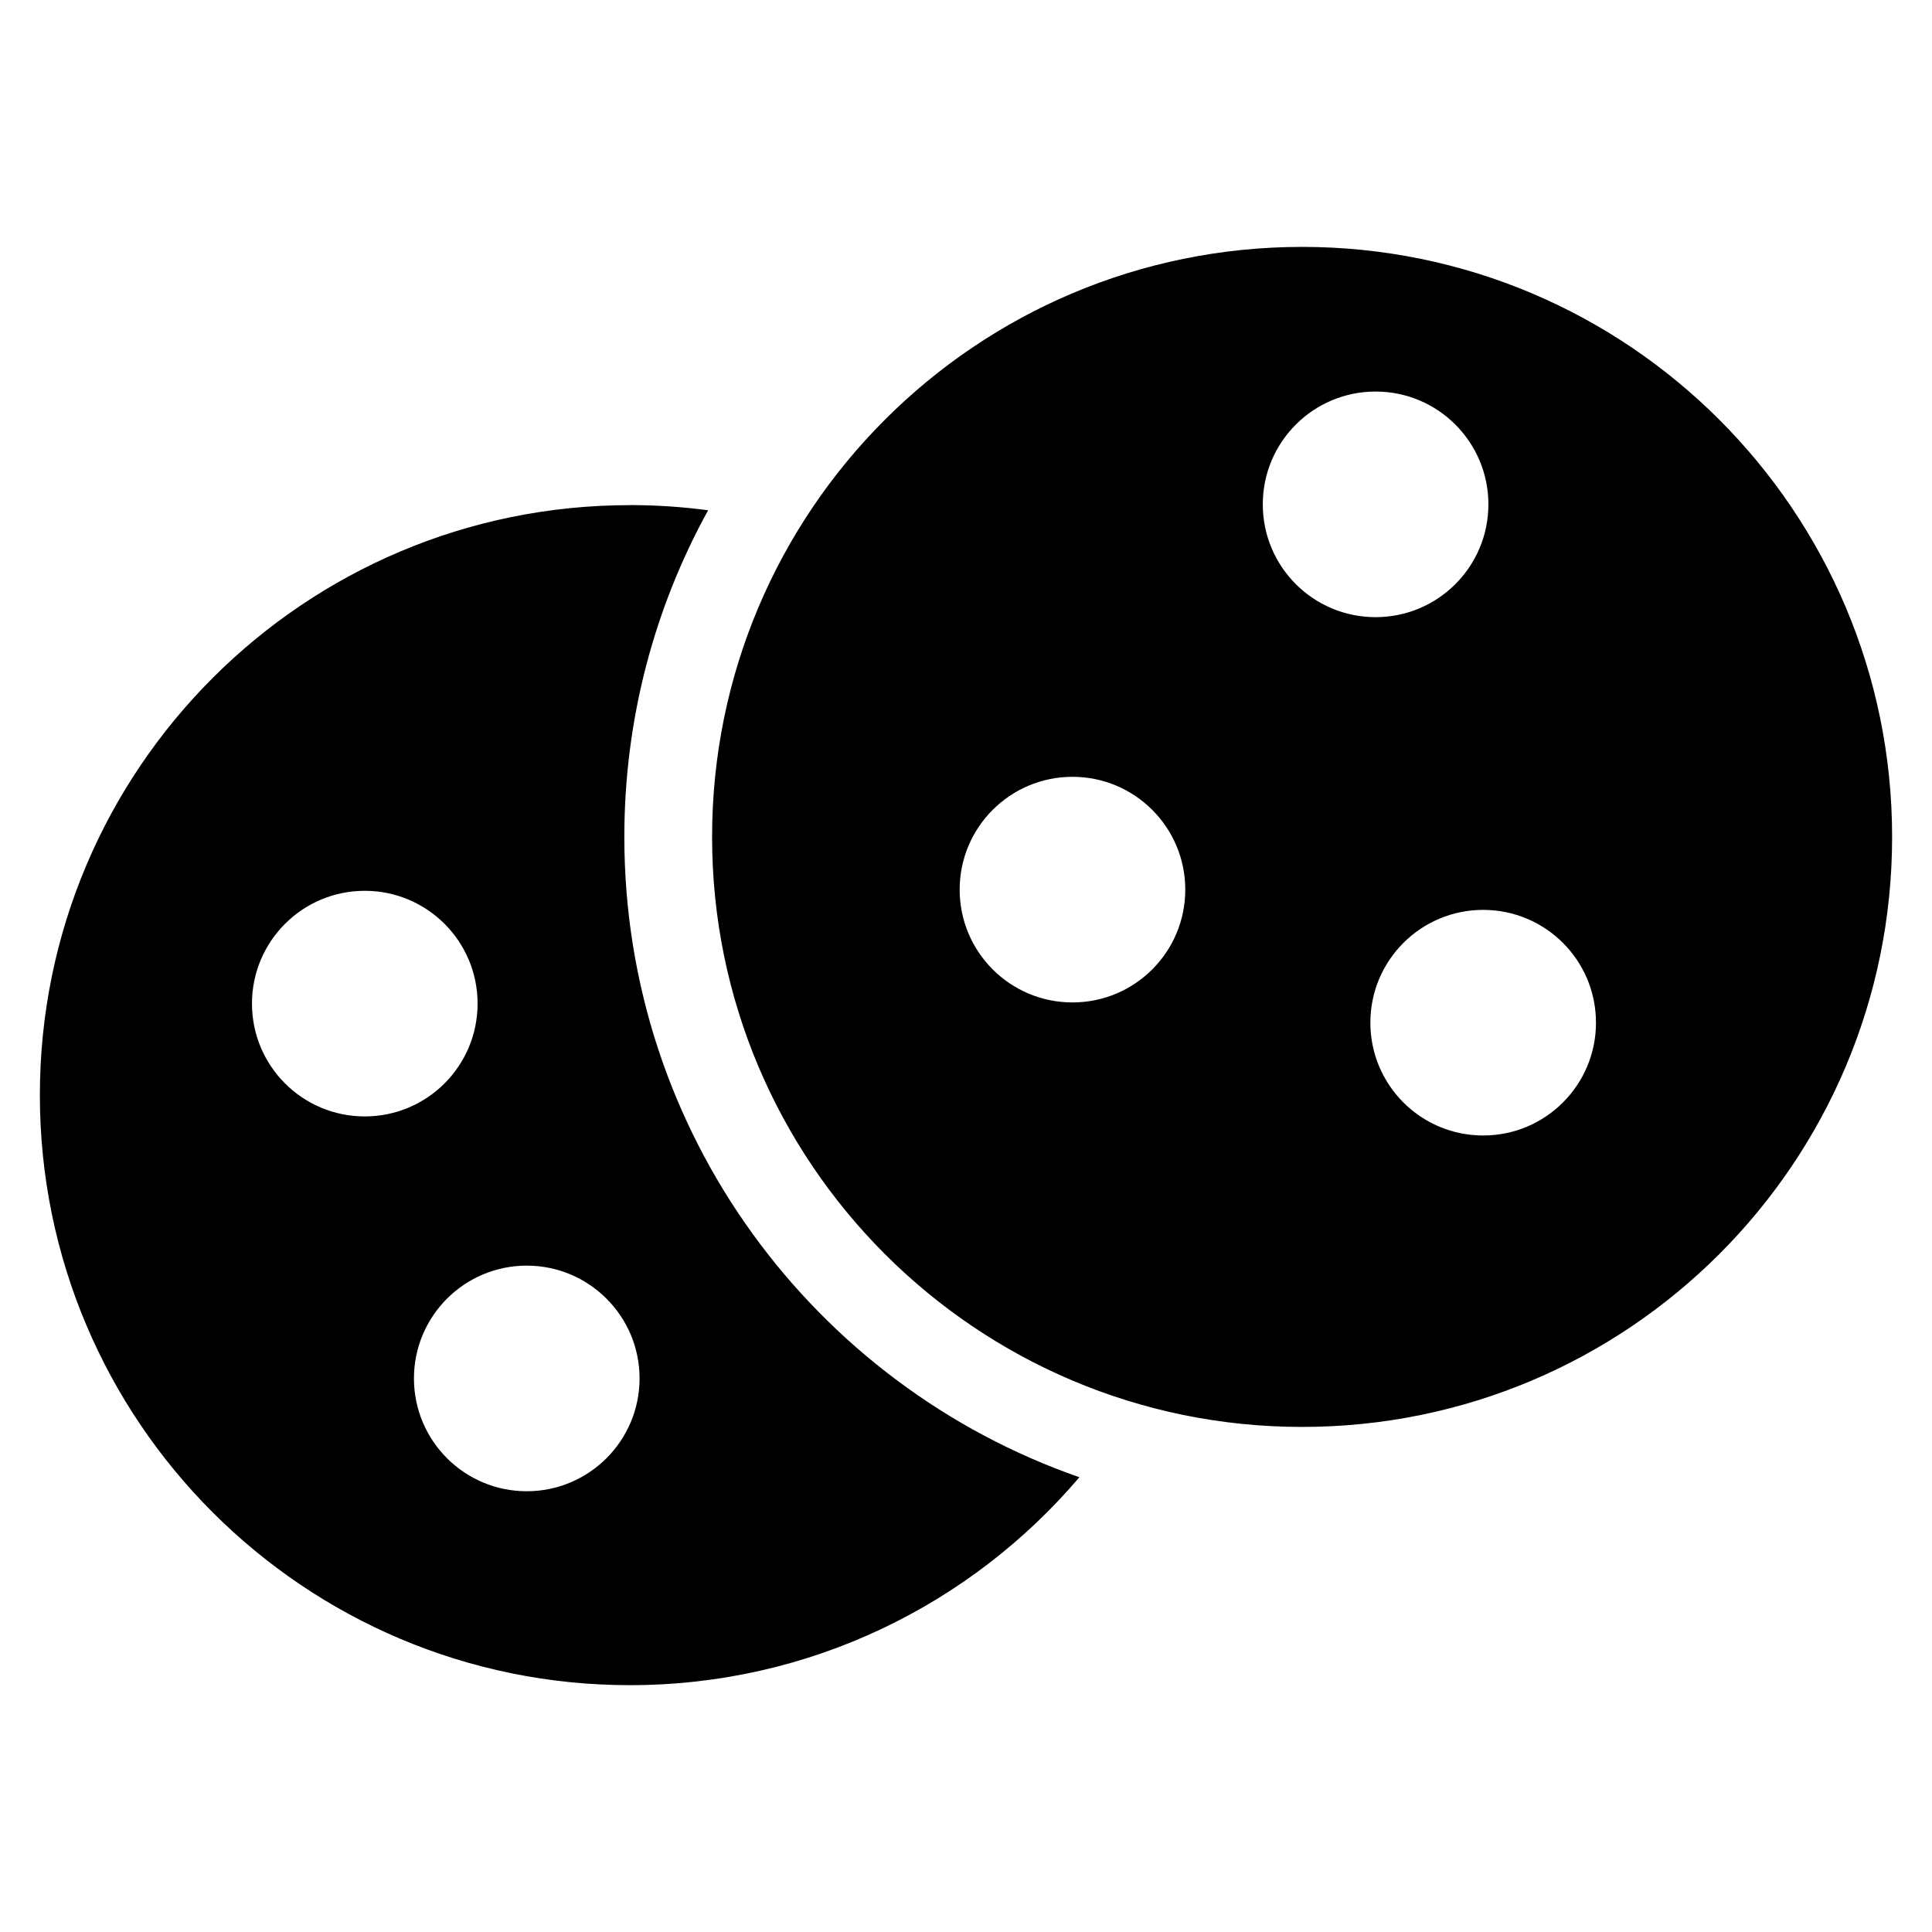 <?xml version="1.0" encoding="UTF-8"?>
<!-- Uploaded to: ICON Repo, www.iconrepo.com, Generator: ICON Repo Mixer Tools -->
<svg fill="#000000" width="800px" height="800px" version="1.1" viewBox="144 144 512 512" xmlns="http://www.w3.org/2000/svg">
 <path d="m489.07 209.43c86.348 0 156.36 69.996 156.36 156.36 0 86.348-70.012 156.36-156.36 156.36-86.348 0-156.36-70.012-156.36-156.36 0-86.363 70.012-156.36 156.36-156.36zm-178.15 68.422c7.027 0 13.949 0.469 20.738 1.375-14.148 25.68-22.203 55.184-22.203 86.574 0 78.52 50.391 145.27 120.6 169.68-28.688 33.707-71.402 55.105-119.13 55.105-86.348 0-156.36-69.996-156.36-156.36 0-86.348 70.012-156.36 156.36-156.36zm-70.25 102.22c16.504 0 29.895 13.375 29.895 29.895 0 16.52-13.375 29.895-29.895 29.895s-29.895-13.375-29.895-29.895c0-16.504 13.375-29.895 29.895-29.895zm42.926 99.332c16.504 0 29.895 13.391 29.895 29.895s-13.391 29.895-29.895 29.895-29.895-13.375-29.895-29.895c0-16.504 13.375-29.895 29.895-29.895zm224.95-231.64c16.504 0 29.895 13.375 29.895 29.895 0 16.504-13.375 29.895-29.895 29.895s-29.895-13.375-29.895-29.895c0-16.52 13.375-29.895 29.895-29.895zm-80.332 102.1c16.504 0 29.895 13.375 29.895 29.895s-13.375 29.895-29.895 29.895c-16.52 0-29.895-13.375-29.895-29.895 0-16.504 13.375-29.895 29.895-29.895zm108.84 35.262c16.52 0 29.895 13.375 29.895 29.895s-13.375 29.895-29.895 29.895c-16.504 0-29.895-13.375-29.895-29.895 0-16.504 13.375-29.895 29.895-29.895z" fill-rule="evenodd"/>
</svg>